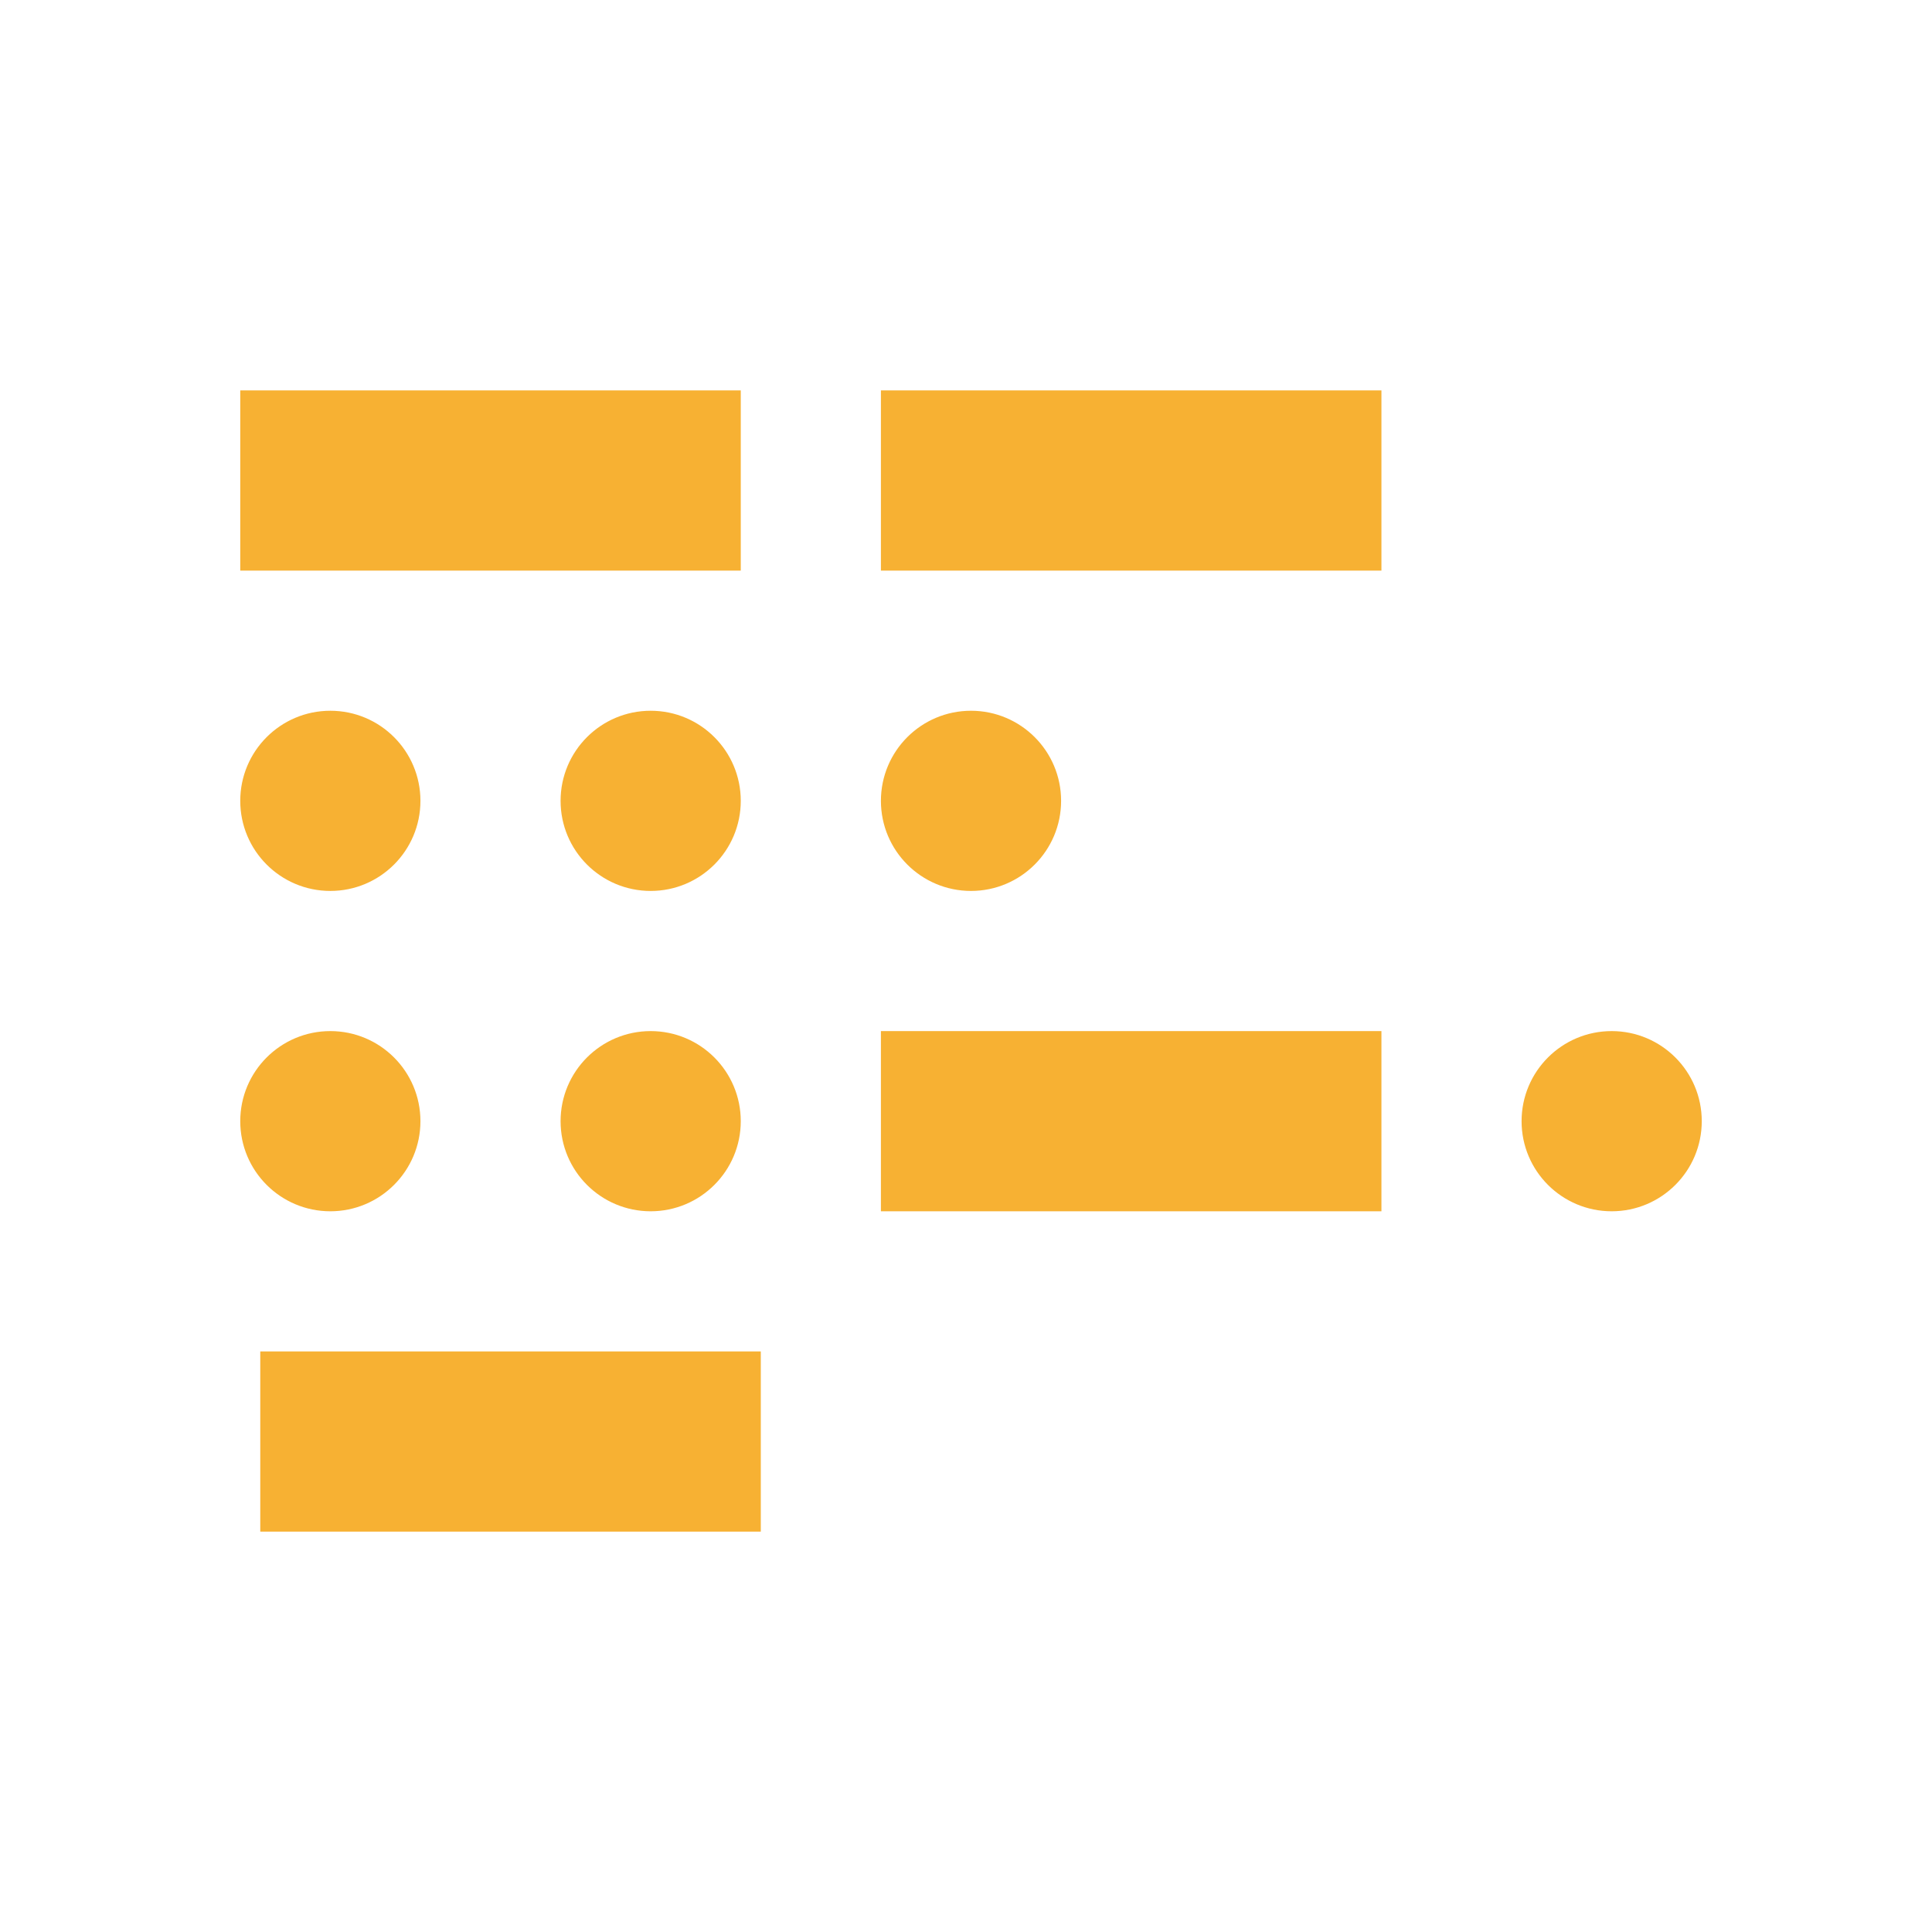 <svg width="193" height="192" xmlns="http://www.w3.org/2000/svg" xmlns:xlink="http://www.w3.org/1999/xlink" xml:space="preserve" overflow="hidden"><g transform="translate(-460 -216)"><g><g><g><g><path d="M501 296C501 300.418 497.418 304 493 304 488.582 304 485 300.418 485 296 485 291.582 488.582 288 493 288 497.418 288 501 291.582 501 296Z" stroke="#F7B133" stroke-width="2" stroke-linecap="butt" stroke-linejoin="miter" stroke-miterlimit="4" stroke-opacity="1" fill="#F7B133" fill-rule="nonzero" fill-opacity="1"/><path d="M533 296C533 300.418 529.418 304 525 304 520.582 304 517 300.418 517 296 517 291.582 520.582 288 525 288 529.418 288 533 291.582 533 296Z" stroke="#F7B133" stroke-width="2" stroke-linecap="butt" stroke-linejoin="miter" stroke-miterlimit="4" stroke-opacity="1" fill="#F7B133" fill-rule="nonzero" fill-opacity="1"/><path d="M565 296C565 300.418 561.418 304 557 304 552.582 304 549 300.418 549 296 549 291.582 552.582 288 557 288 561.418 288 565 291.582 565 296Z" stroke="#F7B133" stroke-width="2" stroke-linecap="butt" stroke-linejoin="miter" stroke-miterlimit="4" stroke-opacity="1" fill="#F7B133" fill-rule="nonzero" fill-opacity="1"/><path d="M485 256 533 256 533 272 485 272Z" stroke="#F7B133" stroke-width="2" stroke-linecap="butt" stroke-linejoin="miter" stroke-miterlimit="4" stroke-opacity="1" fill="#F7B133" fill-rule="nonzero" fill-opacity="1"/><path d="M549 256 597 256 597 272 549 272Z" stroke="#F7B133" stroke-width="2" stroke-linecap="butt" stroke-linejoin="miter" stroke-miterlimit="4" stroke-opacity="1" fill="#F7B133" fill-rule="nonzero" fill-opacity="1"/><path d="M501 328C501 332.418 497.418 336 493 336 488.582 336 485 332.418 485 328 485 323.582 488.582 320 493 320 497.418 320 501 323.582 501 328Z" stroke="#F7B133" stroke-width="2" stroke-linecap="butt" stroke-linejoin="miter" stroke-miterlimit="4" stroke-opacity="1" fill="#F7B133" fill-rule="nonzero" fill-opacity="1"/><path d="M533 328C533 332.418 529.418 336 525 336 520.582 336 517 332.418 517 328 517 323.582 520.582 320 525 320 529.418 320 533 323.582 533 328Z" stroke="#F7B133" stroke-width="2" stroke-linecap="butt" stroke-linejoin="miter" stroke-miterlimit="4" stroke-opacity="1" fill="#F7B133" fill-rule="nonzero" fill-opacity="1"/><path d="M629 328C629 332.418 625.418 336 621 336 616.582 336 613 332.418 613 328 613 323.582 616.582 320 621 320 625.418 320 629 323.582 629 328Z" stroke="#F7B133" stroke-width="2" stroke-linecap="butt" stroke-linejoin="miter" stroke-miterlimit="4" stroke-opacity="1" fill="#F7B133" fill-rule="nonzero" fill-opacity="1"/><path d="M549 320 597 320 597 336 549 336Z" stroke="#F7B133" stroke-width="2" stroke-linecap="butt" stroke-linejoin="miter" stroke-miterlimit="4" stroke-opacity="1" fill="#F7B133" fill-rule="nonzero" fill-opacity="1"/><path d="M487 352 535 352 535 368 487 368Z" stroke="#F7B133" stroke-width="2" stroke-linecap="butt" stroke-linejoin="miter" stroke-miterlimit="4" stroke-opacity="1" fill="#F7B133" fill-rule="nonzero" fill-opacity="1"/></g></g></g></g></g></svg>